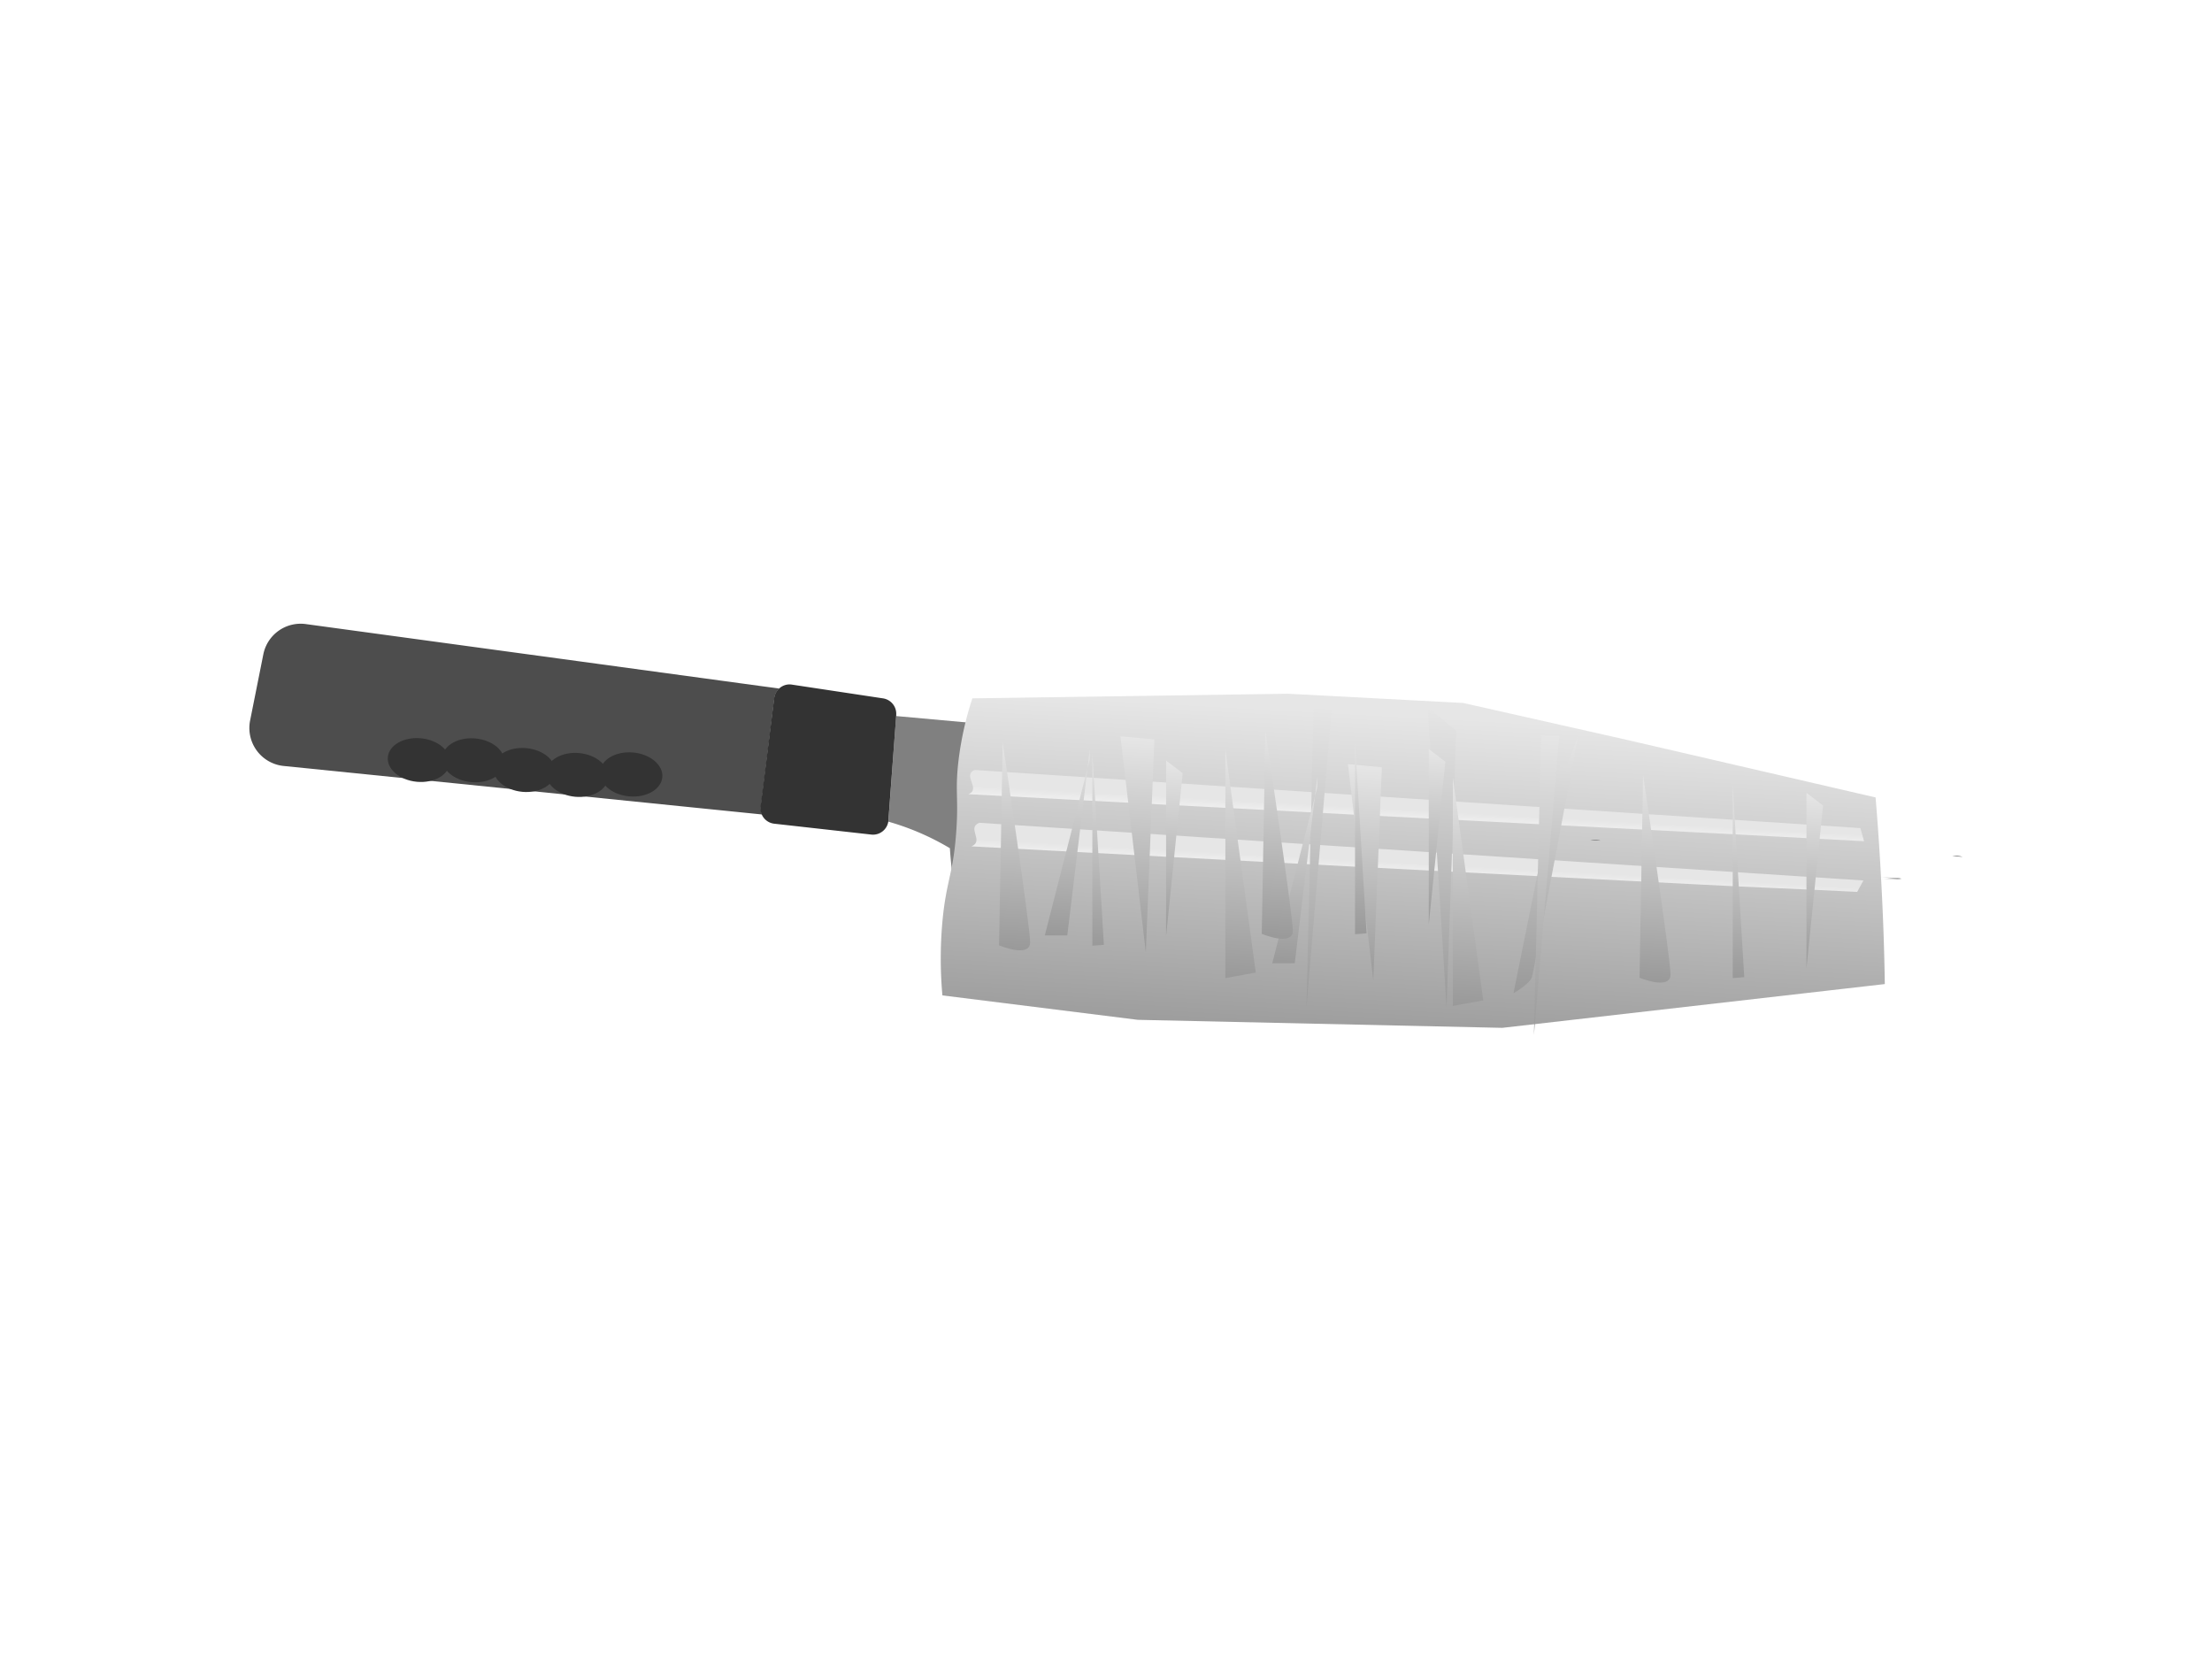 <svg xmlns="http://www.w3.org/2000/svg" xmlns:xlink="http://www.w3.org/1999/xlink" viewBox="0 0 240 180"><defs><linearGradient id="a" x1="-302.78" y1="-477.9" x2="-259.42" y2="-477.9" gradientTransform="matrix(0.05, -0.84, 2.91, 0.16, 1559.12, -63.67)" gradientUnits="userSpaceOnUse"><stop offset="0" stop-color="#999"/><stop offset="1" stop-color="#e6e6e6"/></linearGradient><linearGradient id="b" x1="-274.75" y1="-478.08" x2="-271.57" y2="-478.08" gradientTransform="matrix(0.05, -0.84, 2.91, 0.16, 1559.12, -63.67)" gradientUnits="userSpaceOnUse"><stop offset="0" stop-color="#fff"/><stop offset="1" stop-color="#e6e6e6"/></linearGradient><linearGradient id="c" x1="-281.5" y1="-477.94" x2="-278.4" y2="-477.94" xlink:href="#b"/><linearGradient id="d" x1="115.27" y1="101.6" x2="116.39" y2="81.22" gradientTransform="matrix(1, 0, 0, 1, 0, 0)" xlink:href="#a"/><linearGradient id="e" x1="122.3" y1="103.21" x2="123.59" y2="80" gradientTransform="matrix(1, 0, 0, 1, 0, 0)" xlink:href="#a"/><linearGradient id="f" x1="133.9" y1="106.17" x2="135.26" y2="81.45" gradientTransform="matrix(1, 0, 0, 1, 0, 0)" xlink:href="#a"/><linearGradient id="g" x1="141.72" y1="109.27" x2="143.52" y2="76.72" gradientTransform="matrix(1, 0, 0, 1, 0, 0)" xlink:href="#a"/><linearGradient id="h" x1="155.04" y1="109.17" x2="156.82" y2="76.88" gradientTransform="matrix(1, 0, 0, 1, 0, 0)" xlink:href="#a"/><linearGradient id="i" x1="166.97" y1="107.92" x2="168.53" y2="79.73" gradientTransform="matrix(1, 0, 0, 1, 0, 0)" xlink:href="#a"/><linearGradient id="j" x1="179.12" y1="106.6" x2="180.36" y2="84.19" gradientTransform="matrix(1, 0, 0, 1, 0, 0)" xlink:href="#a"/><linearGradient id="k" x1="188.05" y1="106.12" x2="189.2" y2="85.34" gradientTransform="matrix(1, 0, 0, 1, 0, 0)" xlink:href="#a"/><linearGradient id="l" x1="195.89" y1="105.06" x2="196.94" y2="86.07" gradientTransform="matrix(1, 0, 0, 1, 0, 0)" xlink:href="#a"/><linearGradient id="m" x1="139.95" y1="104.62" x2="141.07" y2="84.24" gradientTransform="matrix(1, 0, 0, 1, 0, 0)" xlink:href="#a"/><linearGradient id="n" x1="146.99" y1="106.23" x2="148.27" y2="83.02" gradientTransform="matrix(1, 0, 0, 1, 0, 0)" xlink:href="#a"/><linearGradient id="o" x1="158.58" y1="109.19" x2="159.94" y2="84.47" gradientTransform="matrix(1, 0, 0, 1, 0, 0)" xlink:href="#a"/><linearGradient id="p" x1="166.4" y1="112.29" x2="168.2" y2="79.74" gradientTransform="matrix(1, 0, 0, 1, 0, 0)" xlink:href="#a"/><linearGradient id="q" x1="138.13" y1="101.84" x2="139.37" y2="79.44" gradientTransform="matrix(1, 0, 0, 1, 0, 0)" xlink:href="#a"/><linearGradient id="r" x1="147.07" y1="101.36" x2="148.21" y2="80.58" gradientTransform="matrix(1, 0, 0, 1, 0, 0)" xlink:href="#a"/><linearGradient id="s" x1="154.9" y1="100.3" x2="155.95" y2="81.32" gradientTransform="matrix(1, 0, 0, 1, 0, 0)" xlink:href="#a"/><linearGradient id="t" x1="109.63" y1="103.09" x2="110.87" y2="80.69" gradientTransform="matrix(1, 0, 0, 1, 0, 0)" xlink:href="#a"/><linearGradient id="u" x1="118.57" y1="102.61" x2="119.71" y2="81.83" gradientTransform="matrix(1, 0, 0, 1, 0, 0)" xlink:href="#a"/><linearGradient id="v" x1="126.4" y1="101.55" x2="127.45" y2="82.57" gradientTransform="matrix(1, 0, 0, 1, 0, 0)" xlink:href="#a"/></defs><rect width="240" height="180" fill="none"/><path d="M203.89,105.36l-1.17.1c-14.16,1.15-30,.46-46.46.41A498.51,498.51,0,0,1,104.37,103a39.66,39.66,0,0,0-.49-4.47,0,0,0,0,1,0,0,57.44,57.44,0,0,1-.82-6.5,27.92,27.92,0,0,0-6.67-2.88.13.13,0,0,0,0-.06l.84-11.4C122.69,80,149,82.4,174.45,84.81A46.62,46.62,0,0,1,192,92.34c5.49,3.85,9.52,9.58,11.73,12.75l.12.18Z" fill="gray"/><path d="M82.56,87.5a1.59,1.59,0,0,0,.13.87L30.81,83.11a4.14,4.14,0,0,1-3.66-5L28.57,71a4.13,4.13,0,0,1,4.6-3.29l51.38,7a1.71,1.71,0,0,0-.53,1Z" fill="#4d4d4d"/><path d="M204.5,105.15A345.77,345.77,0,0,1,150,110.21a328.18,328.18,0,0,1-45.47-2.46,96.12,96.12,0,0,0-.75-10.25C136.51,100,171.75,102.63,204.5,105.15Z" fill="#ccc"/><path d="M97.24,77.53v.08L96.39,89a.13.13,0,0,1,0,.06,1.68,1.68,0,0,1-1.85,1.49L84,89.37a1.68,1.68,0,0,1-1.35-1,1.59,1.59,0,0,1-.13-.87L84,75.71a1.71,1.71,0,0,1,.53-1,1.65,1.65,0,0,1,1.39-.43l9.87,1.49A1.69,1.69,0,0,1,97.24,77.53Z" fill="#333"/><ellipse cx="45.44" cy="82.47" rx="2.37" ry="3.38" transform="translate(-40.91 120) rotate(-84.64)" fill="#333"/><ellipse cx="51.17" cy="83" rx="2.37" ry="3.38" transform="matrix(0.09, -1, 1, 0.09, -36.25, 126.19)" fill="#333"/><ellipse cx="56.89" cy="83.54" rx="2.38" ry="3.38" transform="translate(-31.6 132.38) rotate(-84.64)" fill="#333"/><ellipse cx="62.62" cy="84.08" rx="2.38" ry="3.38" transform="translate(-26.94 138.57) rotate(-84.64)" fill="#333"/><ellipse cx="68.34" cy="84.62" rx="2.38" ry="3.38" transform="matrix(0.09, -1, 1, 0.09, -22.29, 144.75)" fill="#333"/><path d="M140.58,90.52a2.65,2.65,0,0,1,.55.1L140,90.56A2.64,2.64,0,0,1,140.58,90.52Z" fill="#666"/><path d="M206.34,95.41l-2.45-.09a12.49,12.49,0,0,0,2-.07Z" fill="#b3b3b3"/><path d="M105.5,75.77l34.25-.5,19,1,17.75,4,27,6.25c.24,2.88.44,5.84.6,8.85q.32,5.86.4,11.4L163,111.52l-39.55-.87L102.25,108a44.73,44.73,0,0,1,0-8c.41-4.45,1.18-5.16,1.5-9.75.27-3.71-.15-4.39.25-7.75A35.15,35.15,0,0,1,105.5,75.77Z" fill="url(#a)"/><path d="M205.87,95.4a14.28,14.28,0,0,0-2-.23l2.44.1A3.09,3.09,0,0,0,205.87,95.4Z" fill="#b3b3b3"/><path d="M201.85,89.85l.4,1.42c-7.27-.37-11.14-.61-18.95-1-19.48-1-50.36-2.6-78.23-4.1,1.42-.59-.72-2.05.68-2.63Z" fill="url(#b)"/><path d="M173.12,91.12a2.63,2.63,0,0,1,.55.09l-1.11-.06A2.63,2.63,0,0,1,173.12,91.12Z" fill="#666"/><path d="M212.38,92.86a2.75,2.75,0,0,1,.56.1l-1.11-.06A2.55,2.55,0,0,1,212.38,92.86Z" fill="#666"/><path d="M202.18,95.53l-.68,1.24c-7.27-.37-10.06-.43-17.88-.84-19.48-1-50.35-2.6-78.22-4.1,1.42-.59-.55-2,.85-2.56Z" fill="url(#c)"/><polyline points="118.24 82.41 113.36 101.49 115.8 101.49 118.24 81.32" fill="url(#d)"/><polygon points="121.57 79.89 124.32 103.32 125.25 80.23 123.41 80.06 121.57 79.89" fill="url(#e)"/><polygon points="132.95 81.32 136.25 105.52 132.95 106.12 132.95 81.32" fill="url(#f)"/><polygon points="144.5 76.77 141.75 109.27 142.53 76.77 144.5 76.77" fill="url(#g)"/><polygon points="158 79.27 156.95 109.27 154.91 76.77 158 79.27" fill="url(#h)"/><path d="M169.21,83l-5,24.77s1.75-1,2-1.75,5-26.13,5-26.13L170,83Z" fill="url(#i)"/><path d="M178.27,84.08l-.38,22s3.36,1.4,3.36-.35S178.27,84.08,178.27,84.08Z" fill="url(#j)"/><polygon points="188 85.27 188 106.12 189.25 106.02 188 85.27" fill="url(#k)"/><polygon points="196 86.02 197.8 87.4 196 105.06 196 86.02" fill="url(#l)"/><polyline points="142.92 85.43 138.04 104.51 140.48 104.51 142.92 84.34" fill="url(#m)"/><polygon points="146.25 82.91 149 106.34 149.93 83.25 148.09 83.08 146.25 82.91" fill="url(#n)"/><polygon points="157.63 84.34 160.93 108.54 157.63 109.14 157.63 84.34" fill="url(#o)"/><polygon points="169.18 79.79 166.43 112.29 167.21 79.79 169.18 79.79" fill="url(#p)"/><path d="M137.29,79.32l-.39,22s3.37,1.41,3.37-.34S137.29,79.32,137.29,79.32Z" fill="url(#q)"/><polygon points="147.02 80.52 147.02 101.36 148.27 101.27 147.02 80.52" fill="url(#r)"/><polygon points="155.02 81.27 156.82 82.64 155.02 100.31 155.02 81.27" fill="url(#s)"/><path d="M108.79,80.57l-.39,22s3.37,1.41,3.37-.34S108.79,80.57,108.79,80.57Z" fill="url(#t)"/><polygon points="118.52 81.77 118.52 102.61 119.77 102.52 118.52 81.77" fill="url(#u)"/><polygon points="126.52 82.52 128.32 83.89 126.52 101.56 126.52 82.52" fill="url(#v)"/></svg>